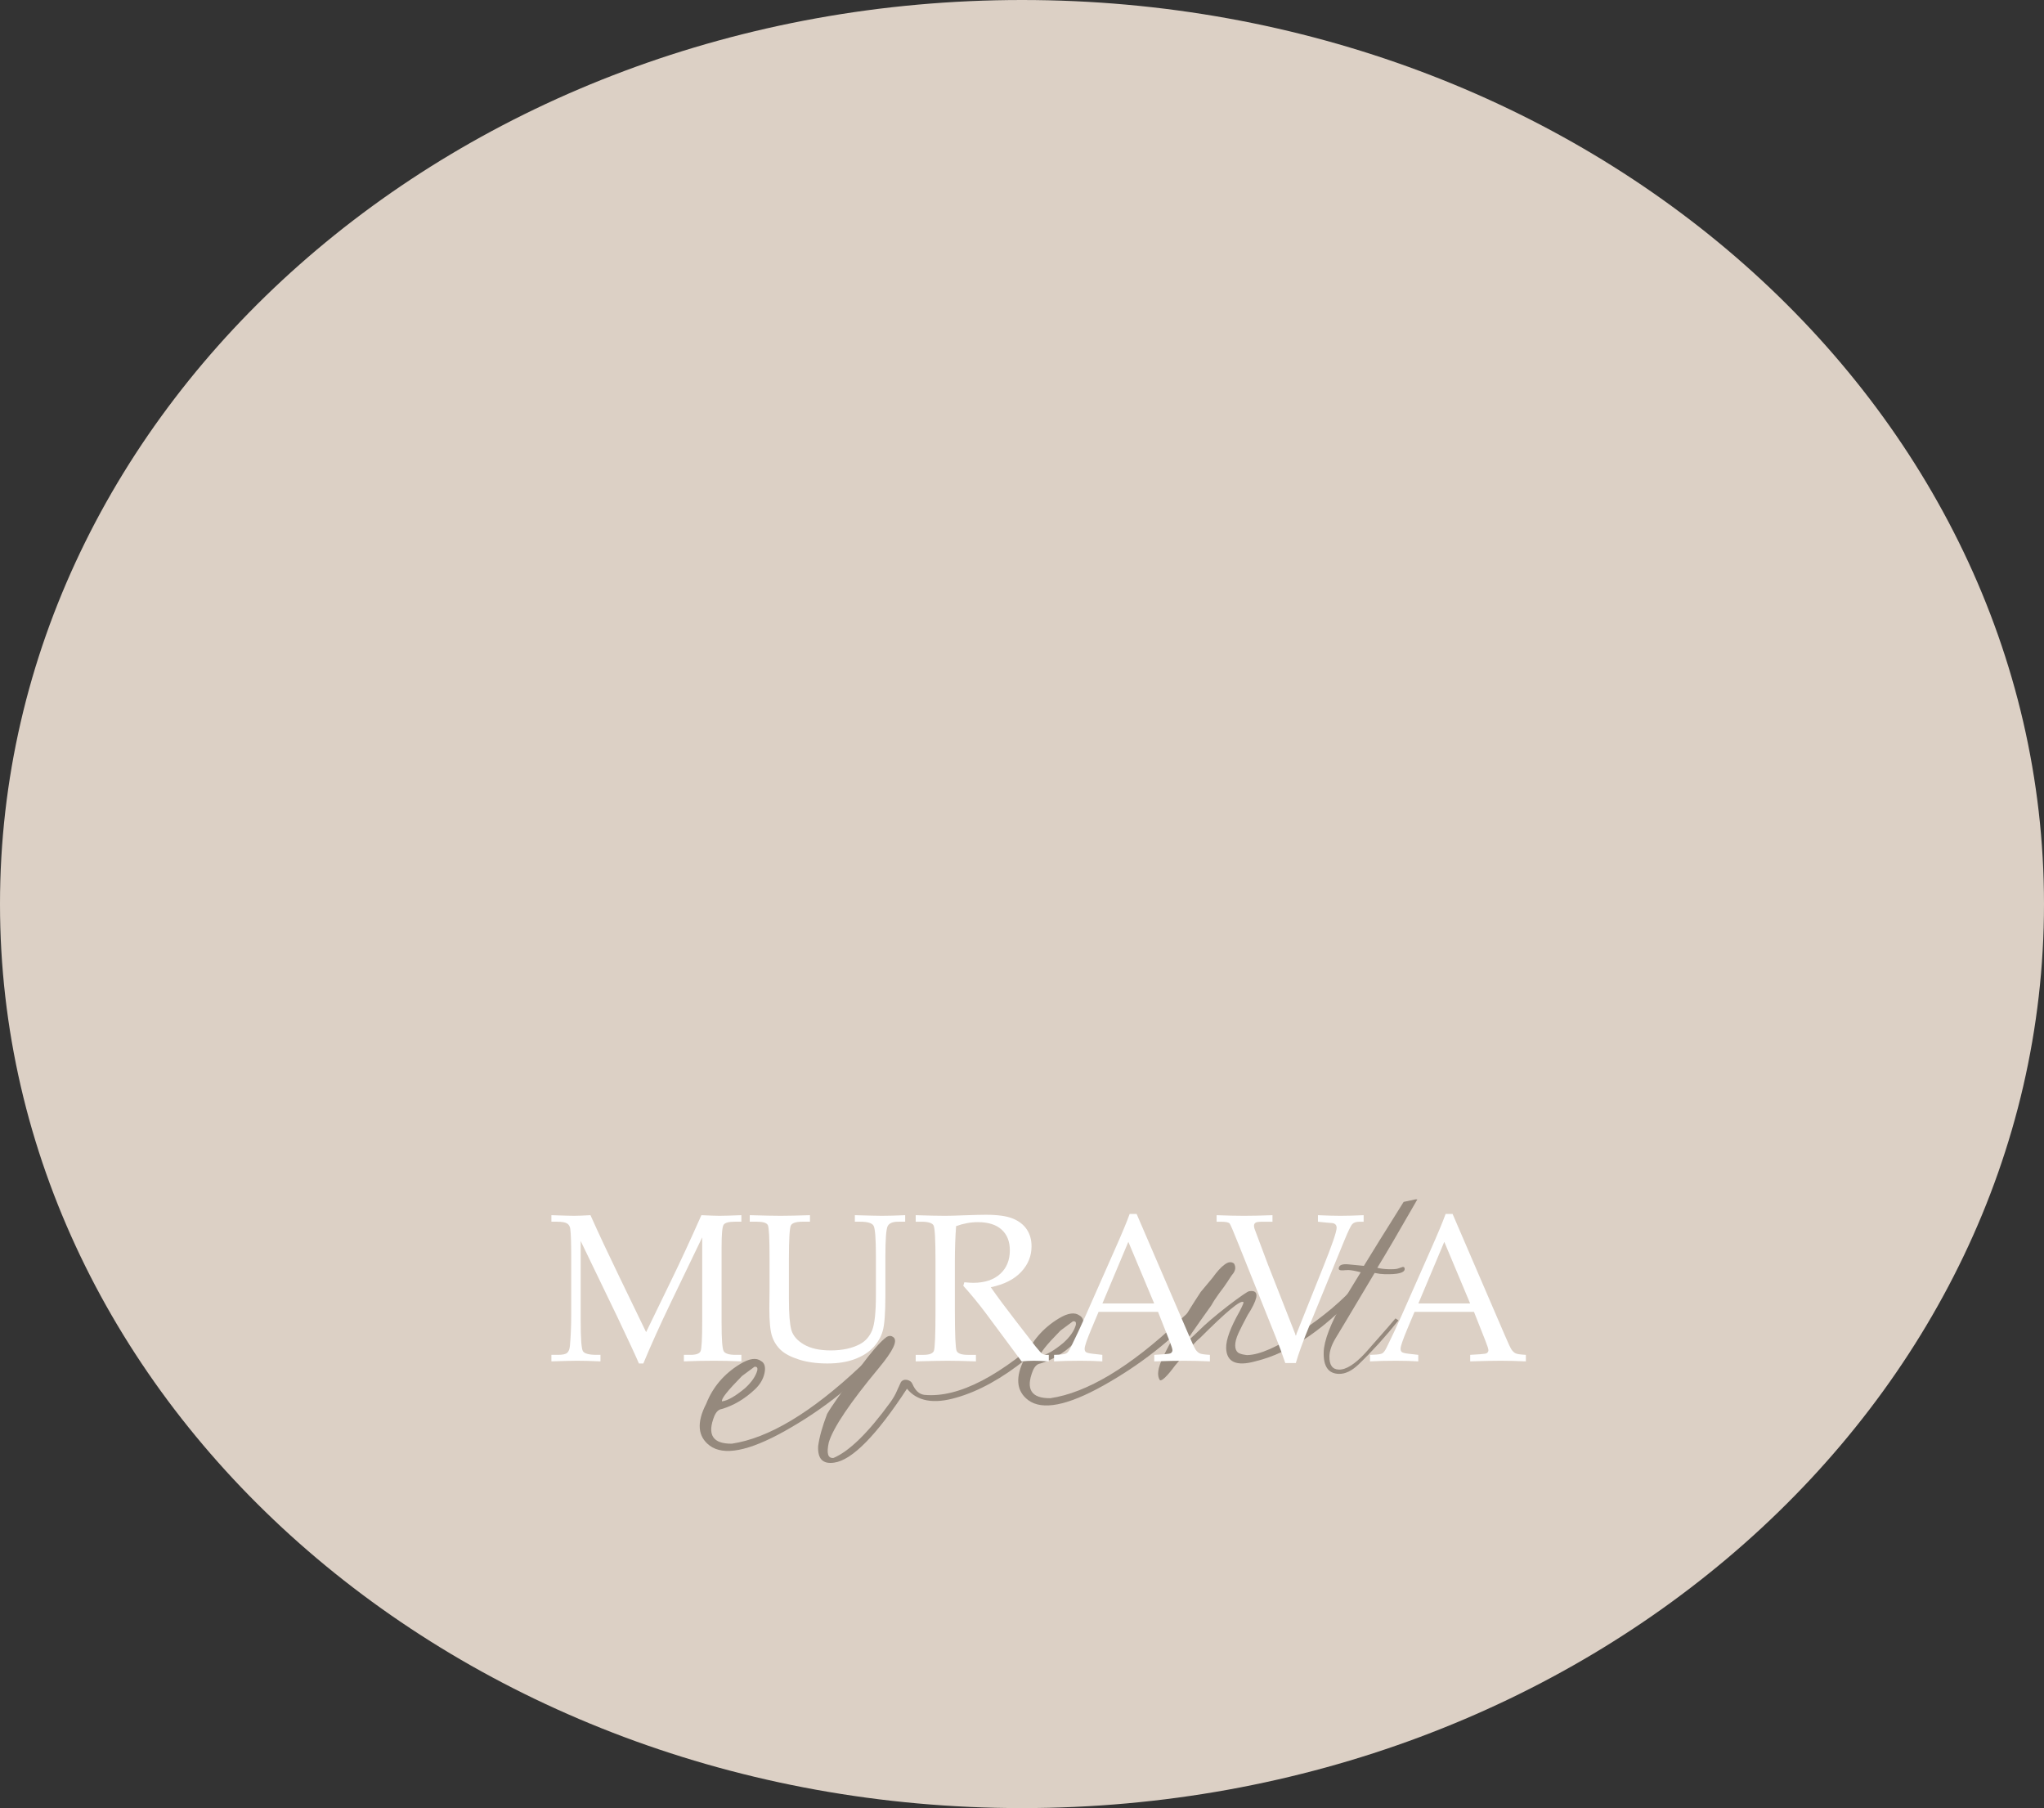 <?xml version="1.0" encoding="UTF-8"?> <svg xmlns="http://www.w3.org/2000/svg" width="225" height="199" viewBox="0 0 225 199" fill="none"><rect x="0" y="0" width="225" height="199" fill="#333333" stroke="none"/> <path fill-rule="evenodd" clip-rule="evenodd" d="M112.5 0C174.632 0 225 44.548 225 99.5C225 154.452 174.632 199 112.5 199C50.368 199 0 154.452 0 99.5C0 44.548 50.368 0 112.5 0Z" fill="#DCD0C5"></path> <path d="M78.116 159.101C76.802 158.109 76.663 156.572 77.744 154.488C78.464 152.655 79.727 151.182 81.489 150.115C82.505 149.502 83.252 149.41 83.773 149.794C84.157 149.996 84.294 150.448 84.16 151.105C84.026 151.761 83.688 152.35 83.123 152.894C81.995 153.959 80.775 154.685 79.464 155.073C79.102 155.119 78.832 155.391 78.629 155.866C77.819 157.904 78.455 158.92 80.558 158.893C84.582 158.296 89.304 155.481 94.698 150.403L96.143 149.088C96.233 148.998 96.369 148.975 96.55 149.042C96.753 149.087 96.799 149.223 96.754 149.426C93.821 152.576 90.366 155.275 86.39 157.5C82.414 159.726 79.656 160.252 78.116 159.101ZM79.485 154.236C80.118 154.144 80.954 153.667 82.015 152.783C82.737 152.125 83.188 151.468 83.368 150.812C83.412 150.518 83.322 150.405 83.05 150.428L81.673 151.449C80.093 153.058 79.349 153.987 79.485 154.236Z" fill="#95897D"></path> <path d="M91.828 160.978C90.584 161.162 89.995 160.575 90.059 159.173C90.193 158.155 90.53 156.978 91.047 155.62C91.498 154.827 92.67 153.151 94.587 150.591C95.963 148.734 96.978 147.578 97.633 147.124C97.904 146.988 98.13 147.01 98.334 147.168C98.855 147.551 98.315 148.661 96.758 150.541C93.578 154.37 91.729 157.111 91.235 158.741C90.966 159.963 91.125 160.528 91.759 160.459C93.476 159.731 95.552 157.714 98.01 154.338C98.304 153.93 98.574 153.477 98.776 152.979L99.181 152.097C99.34 151.893 99.566 151.824 99.837 151.869C100.131 151.936 100.335 152.071 100.449 152.343C100.744 153.021 101.152 153.427 101.718 153.516C105.518 153.892 110.24 151.417 115.883 146.135C116.154 146.089 116.335 146.156 116.449 146.314C115.998 147.016 114.847 148.105 112.95 149.579C110.331 151.688 107.756 153.118 105.269 153.825C102.761 154.554 100.951 154.219 99.839 152.842C96.48 157.983 93.795 160.703 91.828 160.978Z" fill="#95897D"></path> <path d="M113.179 154.096C111.865 153.103 111.726 151.566 112.807 149.483C113.527 147.649 114.791 146.176 116.552 145.109C117.569 144.496 118.315 144.404 118.836 144.788C119.221 144.99 119.358 145.442 119.223 146.099C119.089 146.755 118.751 147.344 118.187 147.888C117.058 148.953 115.839 149.68 114.527 150.067C114.166 150.113 113.895 150.385 113.693 150.86C112.883 152.898 113.518 153.914 115.622 153.887C119.646 153.29 124.367 150.475 129.761 145.397L131.206 144.082C131.297 143.992 131.432 143.969 131.613 144.036C131.817 144.081 131.862 144.216 131.818 144.42C128.884 147.57 125.43 150.269 121.454 152.494C117.478 154.72 114.72 155.246 113.179 154.096ZM114.548 149.23C115.181 149.138 116.017 148.661 117.078 147.777C117.801 147.12 118.252 146.463 118.431 145.806C118.476 145.512 118.385 145.399 118.114 145.422L116.736 146.443C115.157 148.053 114.412 148.981 114.548 149.23Z" fill="#95897D"></path> <path d="M127.676 151.901C127.335 151.404 127.447 150.567 128.009 149.389C129.068 147.216 130.442 144.815 132.178 142.188L133.464 140.647C133.983 139.922 134.434 139.446 134.75 139.219C135.179 138.879 135.518 138.833 135.835 139.059C136.085 139.488 135.995 139.895 135.612 140.326C135.522 140.439 135.386 140.666 135.161 141.005C134.936 141.368 134.62 141.798 134.236 142.297C133.853 142.818 133.56 143.271 133.335 143.678C131.441 146.329 130.539 147.642 130.629 147.619C130.72 147.619 131.171 147.234 131.961 146.463C132.683 145.738 133.745 144.831 135.144 143.742C136.544 142.676 137.335 142.132 137.516 142.109C138.126 142.017 138.398 142.242 138.286 142.808C138.174 143.283 137.859 143.94 137.34 144.733C136.913 145.525 136.574 146.204 136.327 146.725C136.079 147.268 135.967 147.721 135.968 148.083C135.969 148.445 136.082 148.716 136.286 148.874C136.49 149.009 136.83 149.099 137.282 149.143C138.662 149.117 140.605 148.254 143.157 146.574C145.709 144.873 147.764 143.149 149.32 141.359C149.727 141.019 150.021 141.086 150.18 141.516C146.096 146.116 142.099 148.884 138.211 149.82C136.109 150.412 135.022 149.917 134.973 148.379C134.949 147.452 135.444 146.116 136.457 144.327C136.818 143.625 136.953 143.286 136.862 143.309C136.545 143.06 134.965 144.398 132.076 147.277C131.76 147.504 130.835 148.501 129.369 150.268C128.444 151.514 127.879 152.036 127.676 151.901Z" fill="#95897D"></path> <path d="M156.02 132.007C154.004 135.528 152.534 138.038 151.611 139.537C151.98 139.627 152.379 139.677 152.814 139.69C153.345 139.704 153.708 139.681 153.893 139.616C154.228 139.493 154.401 139.434 154.425 139.434C154.562 139.44 154.633 139.518 154.626 139.667C154.619 140.09 153.873 140.278 152.395 140.237C152.079 140.23 151.722 140.187 151.316 140.102C150.951 140.714 149.871 142.516 148.083 145.52C147.879 145.853 147.513 146.459 146.986 147.34C146.572 148.041 146.361 148.678 146.34 149.262C146.319 150.228 146.663 150.718 147.384 150.739C148.177 150.76 149.157 150.138 150.318 148.878C150.413 148.777 151.138 147.951 152.497 146.401C152.545 146.359 152.916 145.925 153.61 145.105C153.682 145.141 153.789 145.213 153.937 145.327C152.53 147.092 151.069 148.702 149.568 150.151C148.814 150.875 148.086 151.23 147.376 151.21C146.22 151.181 145.668 150.387 145.71 148.825C145.745 147.555 146.461 145.686 147.865 143.206C148.112 142.772 148.747 141.713 149.785 140.03C149.207 139.873 148.754 139.794 148.427 139.781C148.343 139.78 148.224 139.786 148.057 139.797C147.896 139.815 147.777 139.82 147.693 139.814C147.473 139.813 147.36 139.747 147.366 139.616C147.374 139.246 147.726 139.093 148.411 139.155L150.133 139.322C151.045 137.824 152.502 135.475 154.511 132.281C155.305 132.105 155.746 132.012 155.823 132L156.02 132.007Z" fill="#95897D"></path> <path d="M77.297 136.186L73.927 143.184C72.664 145.807 71.629 148.102 70.817 150.065H70.33C70.052 149.397 69.26 147.685 67.946 144.922L63.92 136.584V145.262C63.92 147.283 64.001 148.431 64.163 148.705C64.326 148.98 64.832 149.115 65.678 149.115H66.099V149.833C65.048 149.787 64.198 149.764 63.541 149.764C63.066 149.764 62.115 149.787 60.697 149.833V149.115H61.435C61.934 149.115 62.266 149.041 62.432 148.898C62.598 148.755 62.699 148.497 62.737 148.122C62.83 147.067 62.877 145.931 62.877 144.71V138.315C62.877 136.769 62.842 135.749 62.776 135.255C62.745 134.996 62.633 134.802 62.444 134.667C62.251 134.532 61.868 134.462 61.296 134.462H60.697V133.744C62.007 133.79 62.83 133.813 63.17 133.813C63.599 133.813 64.21 133.79 64.998 133.744C65.91 135.78 66.961 138.021 68.151 140.475L71.122 146.615L73.885 140.927C74.855 138.937 75.964 136.545 77.208 133.744C78.151 133.79 78.816 133.813 79.198 133.813C79.643 133.813 80.446 133.79 81.609 133.744V134.462H80.871C80.207 134.462 79.797 134.578 79.65 134.806C79.503 135.038 79.43 135.861 79.43 137.287V145.544C79.43 147.384 79.507 148.439 79.662 148.709C79.816 148.98 80.253 149.115 80.964 149.115H81.609V149.833C80.558 149.787 79.558 149.764 78.599 149.764C77.54 149.764 76.435 149.787 75.28 149.833V149.115H76.03C76.625 149.115 76.984 148.983 77.112 148.725C77.235 148.466 77.297 147.349 77.297 145.374V136.186Z" fill="white"></path> <path d="M82.531 134.462V133.744C84.077 133.79 85.201 133.813 85.904 133.813C86.642 133.813 87.728 133.79 89.162 133.744V134.462H88.335C87.628 134.462 87.203 134.598 87.06 134.868C86.917 135.143 86.843 136.367 86.843 138.555V142.986C86.843 144.606 86.932 145.734 87.11 146.368C87.288 147.001 87.744 147.534 88.486 147.971C89.224 148.408 90.213 148.628 91.449 148.628C92.724 148.628 93.799 148.396 94.676 147.929C95.278 147.604 95.719 147.102 96.001 146.418C96.279 145.734 96.418 144.439 96.418 142.534V138.272C96.418 136.298 96.33 135.17 96.152 134.888C95.974 134.605 95.487 134.462 94.687 134.462H94.1V133.744C95.665 133.79 96.658 133.813 97.079 133.813C97.767 133.813 98.621 133.79 99.641 133.744V134.462H98.868C98.273 134.462 97.887 134.621 97.717 134.942C97.547 135.262 97.462 136.387 97.462 138.319V142.558C97.462 144.493 97.365 145.799 97.172 146.476C96.979 147.152 96.631 147.759 96.121 148.303C95.611 148.844 94.931 149.273 94.081 149.59C93.231 149.907 92.234 150.065 91.086 150.065C89.9 150.065 88.864 149.922 87.972 149.64C87.079 149.358 86.411 149.01 85.963 148.597C85.514 148.18 85.19 147.674 84.989 147.075C84.788 146.476 84.687 145.456 84.687 144.018L84.71 141.87V138.419C84.71 136.294 84.649 135.104 84.525 134.845C84.401 134.59 84.003 134.462 83.331 134.462H82.531Z" fill="white"></path> <path d="M109.064 141.674C109.806 142.736 110.722 143.969 111.815 145.379L113.991 148.188C114.377 148.671 114.632 148.946 114.759 149.015C114.887 149.081 115.022 149.116 115.157 149.116H115.451V149.834C114.825 149.788 114.28 149.765 113.813 149.765C113.38 149.765 112.928 149.788 112.453 149.834L108.442 144.433C107.692 143.436 106.892 142.466 106.038 141.515L106.15 141.129C106.591 141.167 106.916 141.187 107.128 141.187C108.388 141.187 109.377 140.862 110.092 140.213C110.807 139.564 111.162 138.698 111.162 137.609C111.162 136.639 110.861 135.878 110.254 135.329C109.651 134.784 108.778 134.51 107.638 134.51C106.846 134.51 106.046 134.657 105.246 134.95C105.157 136.148 105.111 137.431 105.111 138.795V144.255C105.111 146.913 105.177 148.389 105.304 148.679C105.432 148.969 105.845 149.116 106.549 149.116H107.429V149.834C106.178 149.788 105.142 149.765 104.319 149.765C103.67 149.765 102.495 149.788 100.799 149.834V149.116H101.645C102.294 149.116 102.677 148.973 102.796 148.691C102.916 148.409 102.978 146.925 102.978 144.235V138.803C102.978 136.465 102.909 135.159 102.769 134.881C102.63 134.602 102.178 134.463 101.409 134.463H100.799V133.745C102.201 133.791 103.276 133.814 104.014 133.814C104.512 133.814 105.231 133.795 106.166 133.756C107.255 133.718 108.036 133.698 108.511 133.698C109.817 133.698 110.807 133.837 111.483 134.112C112.159 134.386 112.673 134.784 113.025 135.306C113.376 135.828 113.55 136.45 113.55 137.176C113.55 138.243 113.167 139.181 112.399 139.997C111.634 140.812 110.521 141.372 109.064 141.674Z" fill="white"></path> <path d="M127.474 144.386H120.929L120.156 146.222C119.65 147.427 119.395 148.165 119.395 148.436C119.395 148.61 119.441 148.733 119.538 148.811C119.63 148.884 119.87 148.946 120.256 148.992L121.342 149.116V149.834C120.62 149.788 119.804 149.765 118.896 149.765C117.811 149.765 116.852 149.788 116.029 149.834V149.116L116.369 149.104C116.899 149.089 117.239 149.035 117.397 148.942C117.552 148.845 117.714 148.614 117.888 148.246C118.425 147.157 118.974 145.986 119.534 144.726L122.652 137.678C123.483 135.808 124.051 134.452 124.352 133.606H125.117L130.852 146.921C131.238 147.825 131.493 148.37 131.62 148.556C131.752 148.741 131.899 148.872 132.065 148.954C132.231 149.031 132.602 149.085 133.185 149.116V149.834C132.204 149.788 131.269 149.765 130.376 149.765C129.545 149.765 128.44 149.788 127.057 149.834V149.116L128.178 149.046C128.579 149.019 128.819 148.977 128.893 148.923C129.005 148.841 129.062 148.733 129.062 148.606C129.062 148.471 128.95 148.115 128.723 147.543L127.474 144.386ZM121.354 143.459H127.049L124.206 136.677L121.354 143.459Z" fill="white"></path> <path d="M141.482 150.02C141.142 149.008 140.794 148.065 140.439 147.18L136.382 137.06C135.802 135.6 135.462 134.804 135.361 134.668C135.265 134.533 134.94 134.464 134.388 134.464H133.924V133.745C135.106 133.791 136.107 133.814 136.934 133.814C137.807 133.814 138.854 133.791 140.072 133.745V134.464H138.955C138.572 134.464 138.321 134.498 138.209 134.572C138.097 134.645 138.039 134.757 138.039 134.908C138.039 135.008 138.058 135.117 138.097 135.24L139.562 139.147L142.641 146.983L145.632 139.51C146.637 137.018 147.135 135.557 147.135 135.132C147.135 134.792 146.93 134.614 146.513 134.599L146.053 134.564L145.079 134.464V133.745C146.08 133.791 146.907 133.814 147.552 133.814C148.232 133.814 149.082 133.791 150.107 133.745V134.464H149.654C149.291 134.464 149.028 134.549 148.866 134.719C148.704 134.885 148.41 135.488 147.989 136.515L144.171 145.824C143.453 147.574 142.943 148.973 142.641 150.02H141.482Z" fill="white"></path> <path d="M162.254 144.386H155.708L154.935 146.222C154.429 147.427 154.174 148.165 154.174 148.436C154.174 148.61 154.22 148.733 154.317 148.811C154.41 148.884 154.649 148.946 155.036 148.992L156.121 149.116V149.834C155.399 149.788 154.584 149.765 153.676 149.765C152.59 149.765 151.632 149.788 150.809 149.834V149.116L151.149 149.104C151.678 149.089 152.018 149.035 152.176 148.942C152.331 148.845 152.493 148.614 152.667 148.246C153.204 147.157 153.753 145.986 154.313 144.726L157.431 137.678C158.262 135.808 158.83 134.452 159.132 133.606H159.897L165.631 146.921C166.017 147.825 166.272 148.37 166.4 148.556C166.531 148.741 166.678 148.872 166.844 148.954C167.01 149.031 167.381 149.085 167.965 149.116V149.834C166.983 149.788 166.048 149.765 165.156 149.765C164.325 149.765 163.22 149.788 161.836 149.834V149.116L162.957 149.046C163.359 149.019 163.599 148.977 163.672 148.923C163.784 148.841 163.842 148.733 163.842 148.606C163.842 148.471 163.73 148.115 163.502 147.543L162.254 144.386ZM156.133 143.459H161.829L158.985 136.677L156.133 143.459Z" fill="white"></path> </svg> 